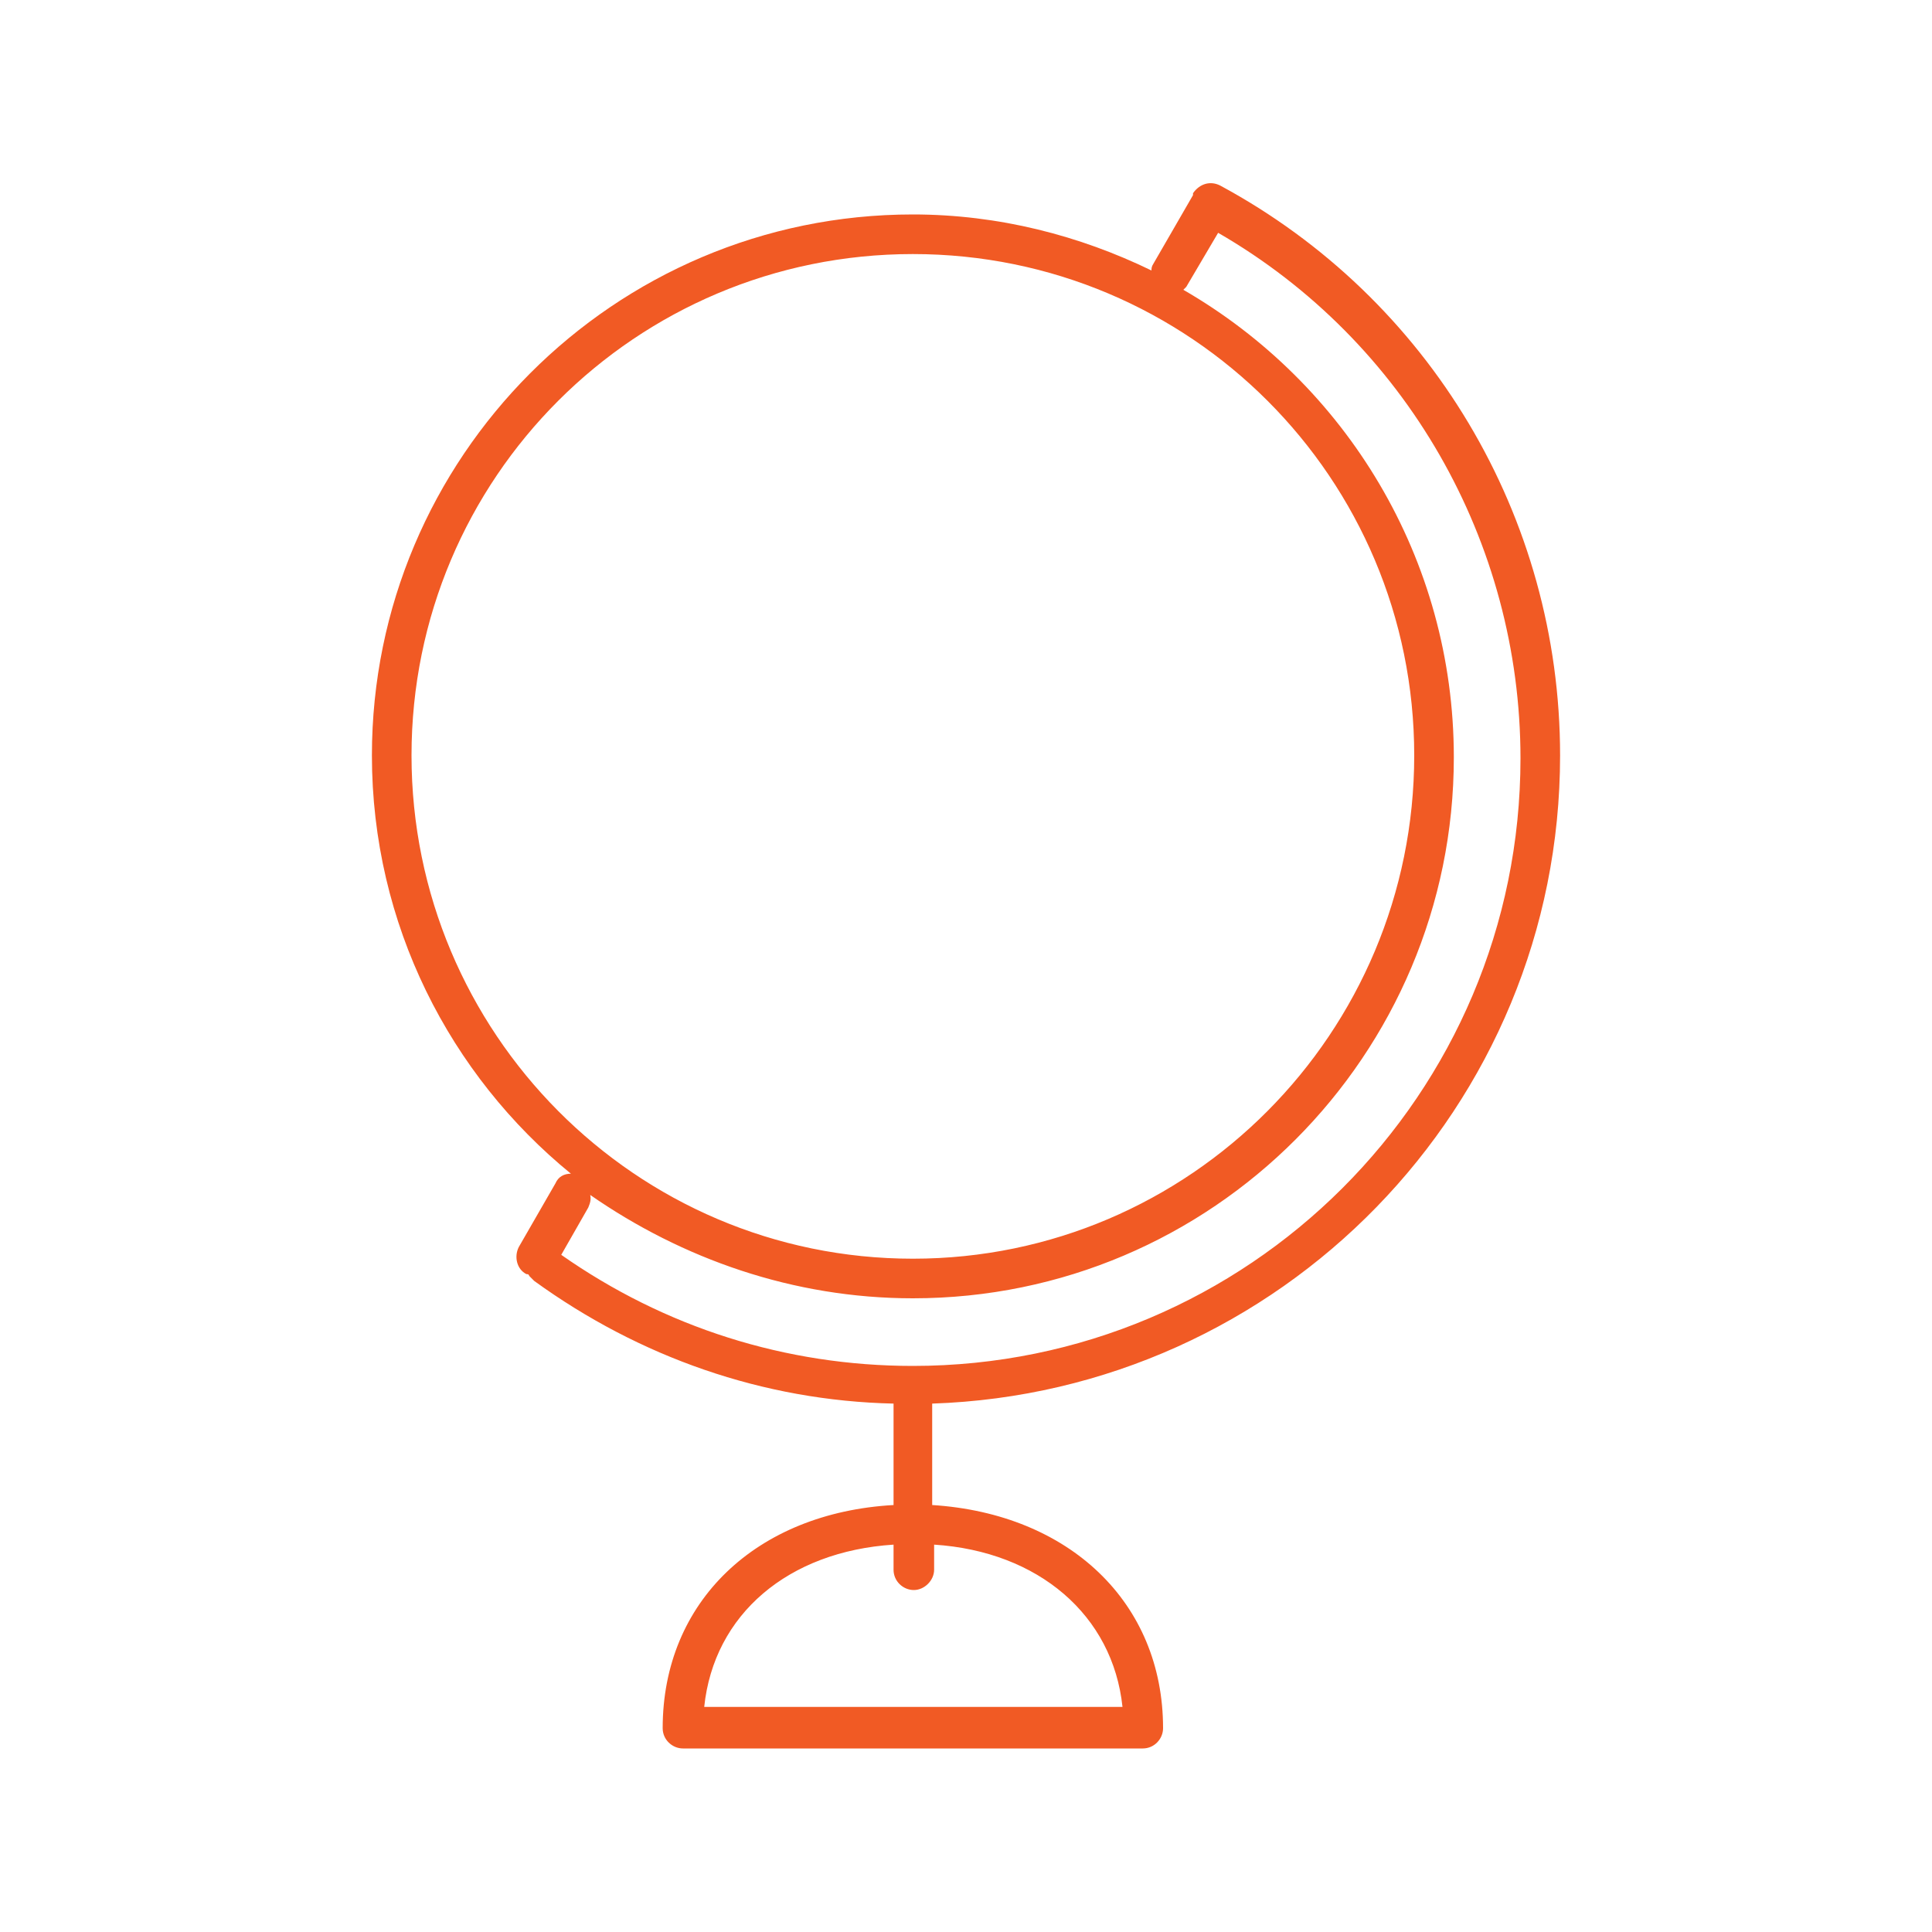 <svg data-bbox="38.5 18.962 123 162.038" viewBox="0 0 200 200" height="200" width="200" xmlns="http://www.w3.org/2000/svg" data-type="color">
    <g>
        <path d="M161.5 78.2c0-24.7-13.5-47.3-35.2-59-1-.5-2.1-.2-2.8.8v.2l-4.1 7.1c-.2.3-.2.5-.2.7-7.4-3.6-15.8-5.8-24.7-5.8-31 0-56 25.2-56 56 0 17.5 8.1 33.1 20.6 43.3-.7 0-1.3.3-1.6 1l-3.8 6.6c-.5 1-.2 2.3.8 2.8.2 0 .2 0 .3.2l.5.5c10.9 7.9 23.7 12.4 37.2 12.7v10.5c-14.2.8-23.9 10-23.9 23.1 0 1.2 1 2.1 2.1 2.1h47.6c1.2 0 2.1-1 2.1-2.1 0-13-9.7-22.2-23.9-23.1v-10.5c36-1.2 65-30.7 65-67.1zm-118.9 0c0-28.7 23.2-51.9 51.9-51.9s51.9 23.2 51.9 51.9-23.2 52.1-51.9 52.1-51.9-23.4-51.9-52.1zm51.9 56.2c31 0 56-25.2 56-56 0-20.6-11.2-38.7-28-48.4l.3-.3 3.3-5.6c19.4 11.2 31.3 32 31.3 54.4 0 34.8-28.2 62.9-62.9 62.9-13.2 0-25.7-4-36.4-11.5l2.8-4.9c.2-.5.3-.8.2-1.3 9.5 6.6 21 10.7 33.4 10.7zm21.7 42.3H72.9c1-9.6 8.7-16.1 19.6-16.8v2.6c0 1.2 1 2.1 2.1 2.1s2.1-1 2.1-2.1v-2.6c10.8.7 18.5 7.3 19.5 16.8z" fill="#f15a24" data-color="1"/>
    </g>
</svg>

